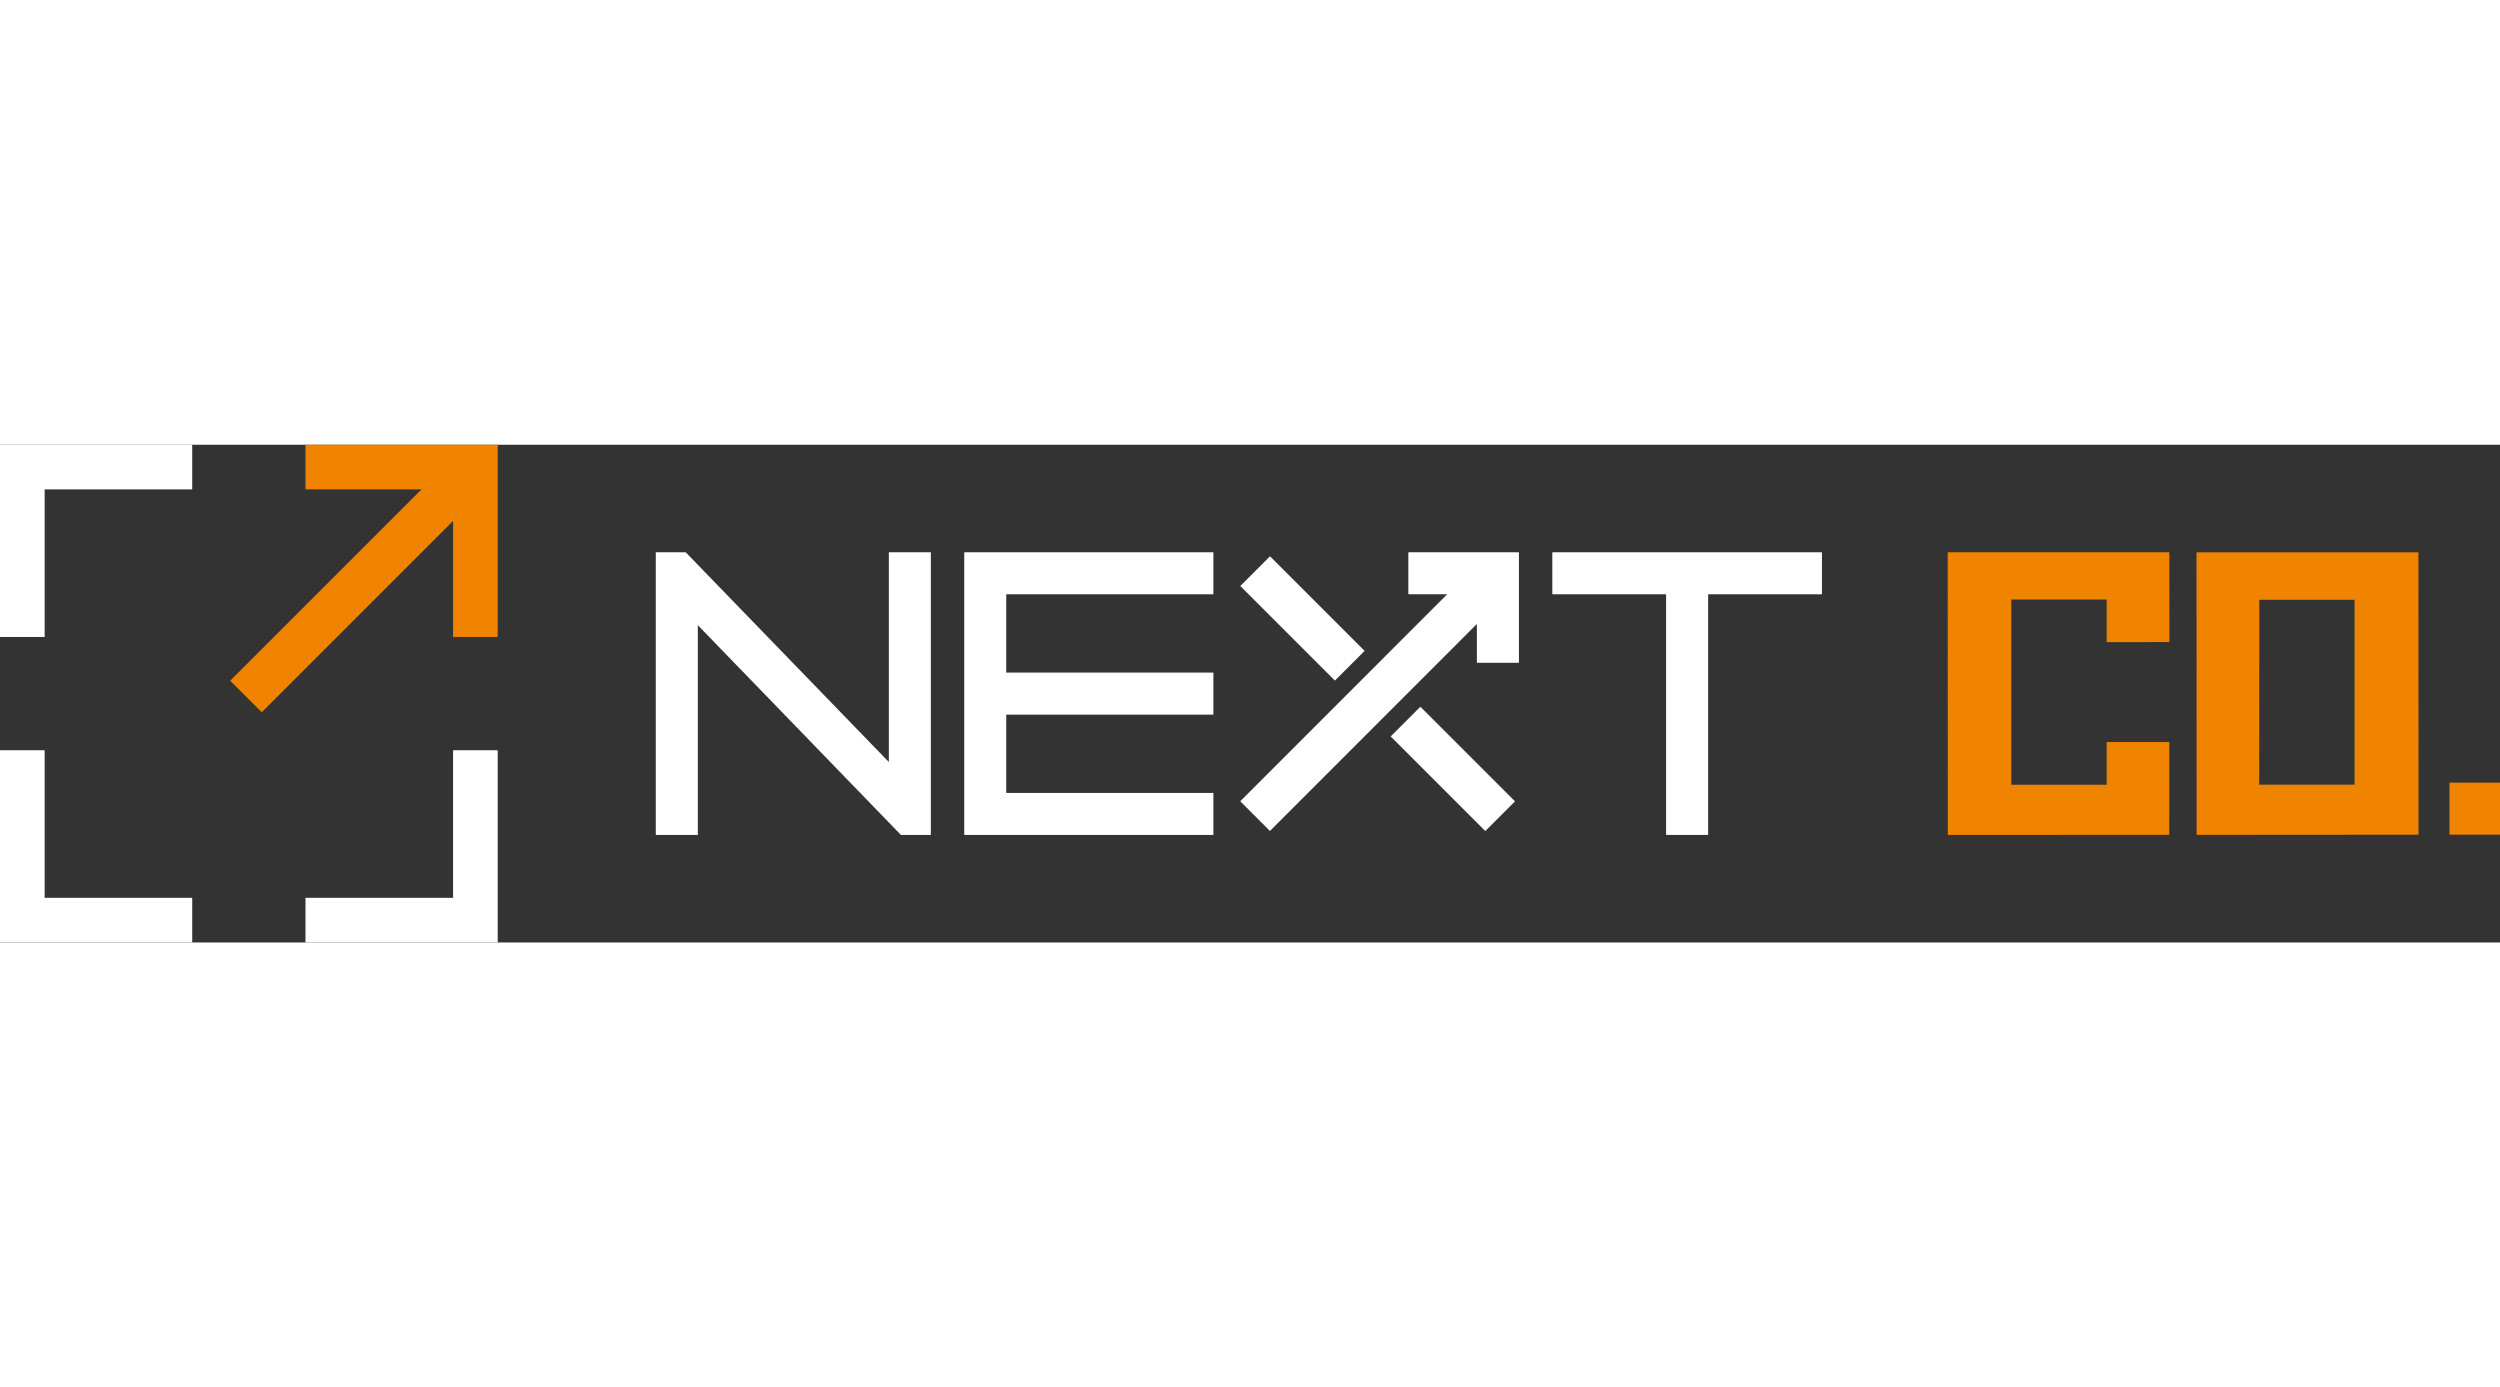 <?xml version="1.0" encoding="UTF-8"?>
<svg width="170px" id="Layer_1" data-name="Layer 1" xmlns="http://www.w3.org/2000/svg" viewBox="0 0 473.82 94.33">
  <rect x="0" y="0" width="473.82" height="94.33" fill="#333333" stroke="none"/>
  <defs>
    <style>
      .cls-1, .cls-2 {
        fill-rule: evenodd;
      }

      .cls-1, .cls-3 {
        fill: #f08300;
      }

      .cls-4, .cls-2 {
        fill: #fff;
      }
    </style>
  </defs>
  <polygon class="cls-1" points="57.9 0 57.9 8.46 79.89 8.46 43.63 44.72 49.61 50.7 85.87 14.44 85.87 36.43 94.33 36.43 94.33 0 57.9 0"/>
  <polygon class="cls-2" points="0 0 0 36.43 8.46 36.43 8.46 8.46 36.43 8.46 36.43 0 0 0"/>
  <polygon class="cls-2" points="0 57.9 0 94.33 36.43 94.33 36.43 85.87 8.46 85.87 8.46 57.9 0 57.9"/>
  <polygon class="cls-2" points="85.87 57.9 85.87 85.87 57.9 85.87 57.9 94.33 94.33 94.33 94.33 57.9 85.87 57.9"/>
  <g>
    <polygon class="cls-2" points="182.75 73.95 182.75 20.38 229.97 20.38 229.97 28.34 190.71 28.34 190.71 43.18 229.97 43.18 229.97 51.15 190.71 51.15 190.71 65.99 229.97 65.99 229.97 73.95 182.75 73.95"/>
    <polygon class="cls-2" points="235.06 67.57 274.28 28.34 266.92 28.34 266.92 20.38 287.88 20.38 287.88 41.33 279.91 41.33 279.91 33.97 240.69 73.2 235.06 67.57"/>
    <rect class="cls-4" x="242.86" y="20.23" width="7.96" height="25.36" transform="translate(49.04 184.19) rotate(-45)"/>
    <rect class="cls-4" x="271.36" y="48.74" width="7.96" height="25.36" transform="translate(37.23 212.7) rotate(-45)"/>
    <polygon class="cls-2" points="315.77 73.95 315.77 28.34 294.21 28.34 294.21 20.38 345.31 20.38 345.31 28.34 323.74 28.34 323.74 73.95 315.77 73.95"/>
    <polygon class="cls-2" points="170.75 73.95 132.26 34.2 132.26 73.95 124.29 73.95 124.29 20.38 129.96 20.38 168.46 60.13 168.46 20.38 176.42 20.38 176.42 73.95 170.75 73.95"/>
  </g>
  <g>
    <rect class="cls-3" x="464.24" y="64.04" width="9.58" height="9.86"/>
    <path class="cls-1" d="M458.38,73.9l-.02-53.51h-42.06s.02,53.55.02,53.55l42.06-.03h0ZM428.18,64.43l.02-35.04h18.06s0,35.04,0,35.04h-18.09Z"/>
    <polygon class="cls-1" points="369.16 73.95 411.13 73.94 411.15 56.35 399.27 56.35 399.27 64.44 381.2 64.44 381.2 29.33 399.27 29.33 399.27 37.41 411.16 37.4 411.15 20.38 369.14 20.38 369.16 73.95"/>
  </g>
</svg>
